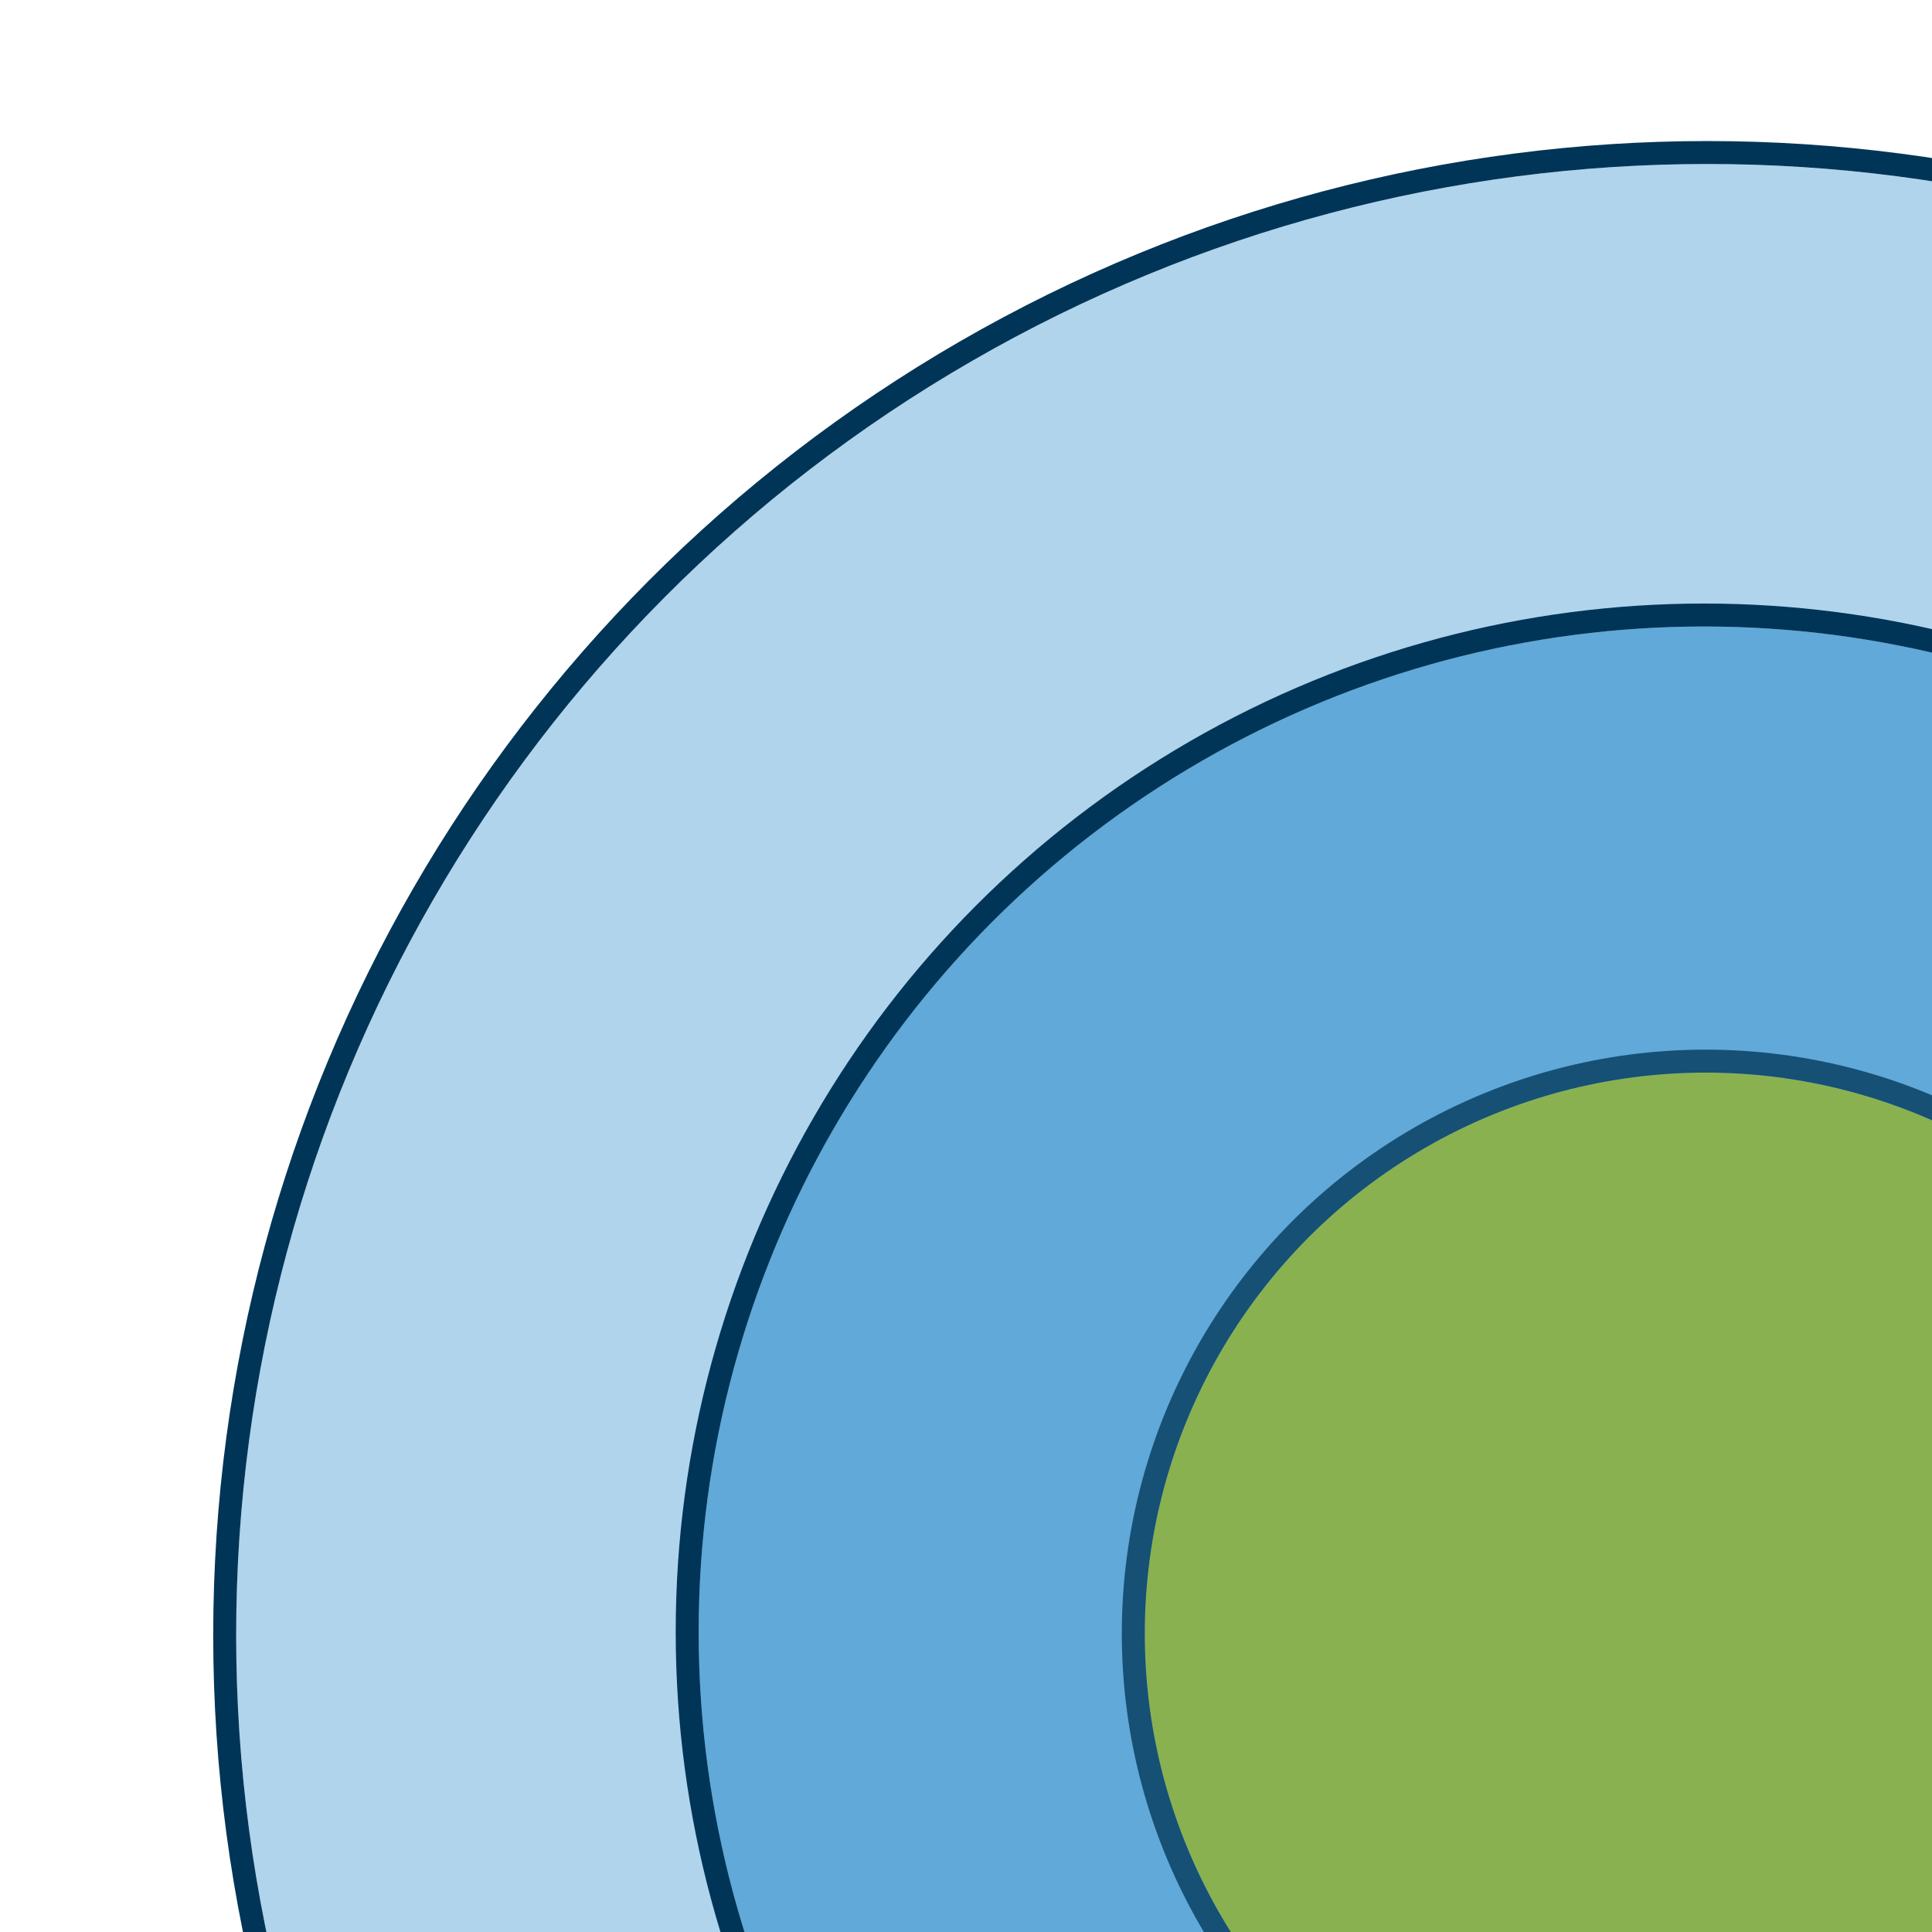 <?xml version="1.0" encoding="UTF-8"?>
<svg xmlns="http://www.w3.org/2000/svg" xmlns:xlink="http://www.w3.org/1999/xlink" width="589" height="589" viewBox="0 0 589 589">
  <defs>
    <clipPath id="clip-Thumbnail-article-zones">
      <rect width="589" height="589"></rect>
    </clipPath>
  </defs>
  <g id="Thumbnail-article-zones" clip-path="url(#clip-Thumbnail-article-zones)">
    <g id="Group_8774" data-name="Group 8774" transform="translate(-26.973 192.027)">
      <g id="Ellipse_43" data-name="Ellipse 43" transform="translate(98.973 -142.027)" fill="rgba(38,138,203,0.36)" stroke="#003557" stroke-width="7">
        <circle cx="448.5" cy="448.5" r="448.5" stroke="none"></circle>
        <circle cx="448.5" cy="448.5" r="452" fill="none"></circle>
      </g>
      <g id="Ellipse_42" data-name="Ellipse 42" transform="translate(239.973 -1.027)" fill="rgba(38,138,203,0.58)" stroke="#003557" stroke-width="7">
        <circle cx="306.5" cy="306.5" r="306.5" stroke="none"></circle>
        <circle cx="306.5" cy="306.5" r="310" fill="none"></circle>
      </g>
      <g id="Ellipse_41" data-name="Ellipse 41" transform="translate(375.973 134.973)" fill="#97b426" stroke="#003557" stroke-width="7" opacity="0.768">
        <circle cx="171" cy="171" r="171" stroke="none"></circle>
        <circle cx="171" cy="171" r="174.5" fill="none"></circle>
      </g>
    </g>
  </g>
</svg>

